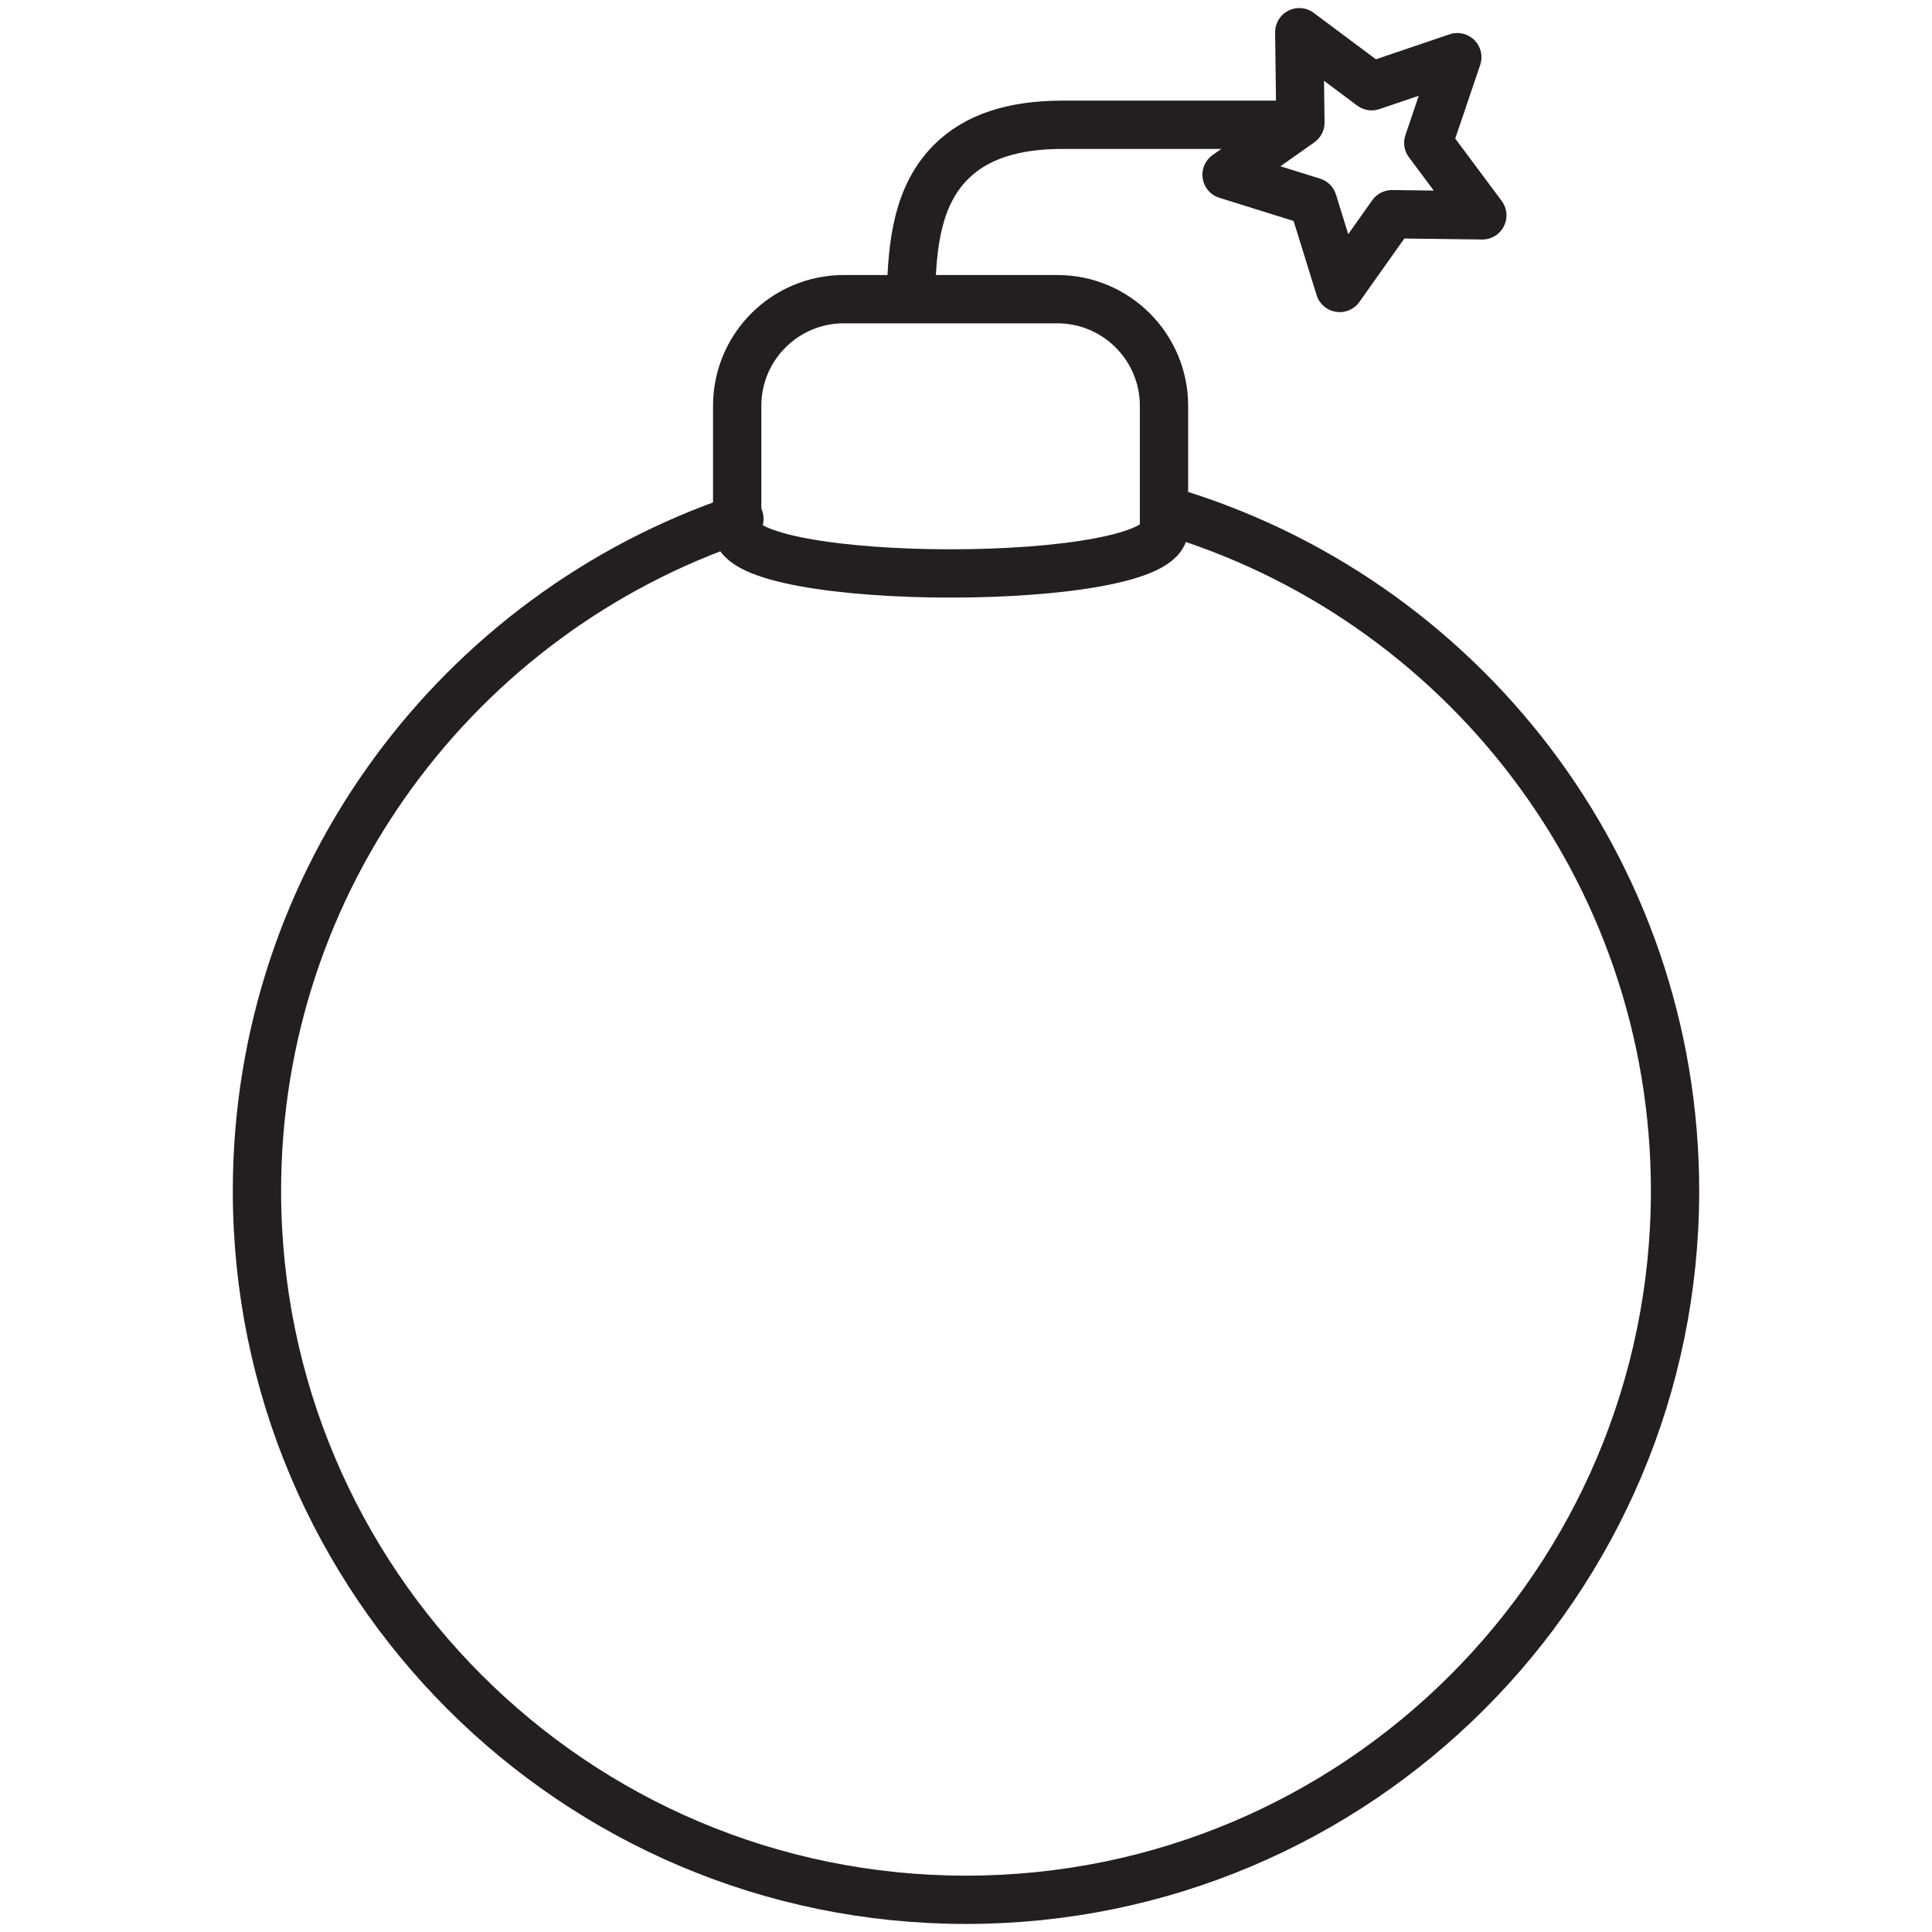 <?xml version="1.0" encoding="utf-8"?>
<!-- Generator: Adobe Illustrator 16.0.0, SVG Export Plug-In . SVG Version: 6.00 Build 0)  -->
<!DOCTYPE svg PUBLIC "-//W3C//DTD SVG 1.1//EN" "http://www.w3.org/Graphics/SVG/1.1/DTD/svg11.dtd">
<svg version="1.1" id="Layer_1" xmlns="http://www.w3.org/2000/svg" xmlns:xlink="http://www.w3.org/1999/xlink" x="0px" y="0px"
	 width="60px" height="60px" viewBox="0 0 60 60" style="enable-background:new 0 0 60 60;" xml:space="preserve">
<style type="text/css">
<![CDATA[
	.st0{fill:none;stroke:#231F20;stroke-width:1.5;stroke-linecap:round;stroke-linejoin:round;stroke-miterlimit:10;}
]]>
</style>
<g>
	<g>
		<g>
			<path class="st0" d="M36.22,15.854c9.132,2.684,15.8,11.126,15.8,21.13C52.02,49.142,42.16,59,30.002,59
				C17.84,59,7.98,49.142,7.98,36.983c0-9.703,6.273-17.937,14.983-20.872"/>
		</g>
		<g>
			<g>
				<path class="st0" d="M28.292,9.167c0.031-1.625,0.214-3.106,1.239-4.134c0.779-0.778,1.916-1.158,3.473-1.158h7.162"/>
			</g>
			<path class="st0" d="M36.15,16.438c0,1.828-13.256,1.828-13.256,0v-3.835c0-1.828,1.482-3.312,3.312-3.312h6.629
				c1.83,0,3.314,1.484,3.314,3.312V16.438z"/>
			<g>
				<polygon class="st0" points="45.258,1.776 44.357,4.436 46.035,6.688 43.229,6.652 41.605,8.943 40.773,6.264 38.092,5.427 
					40.385,3.808 40.35,1 42.598,2.678 				"/>
			</g>
		</g>
	</g>
</g>
</svg>
